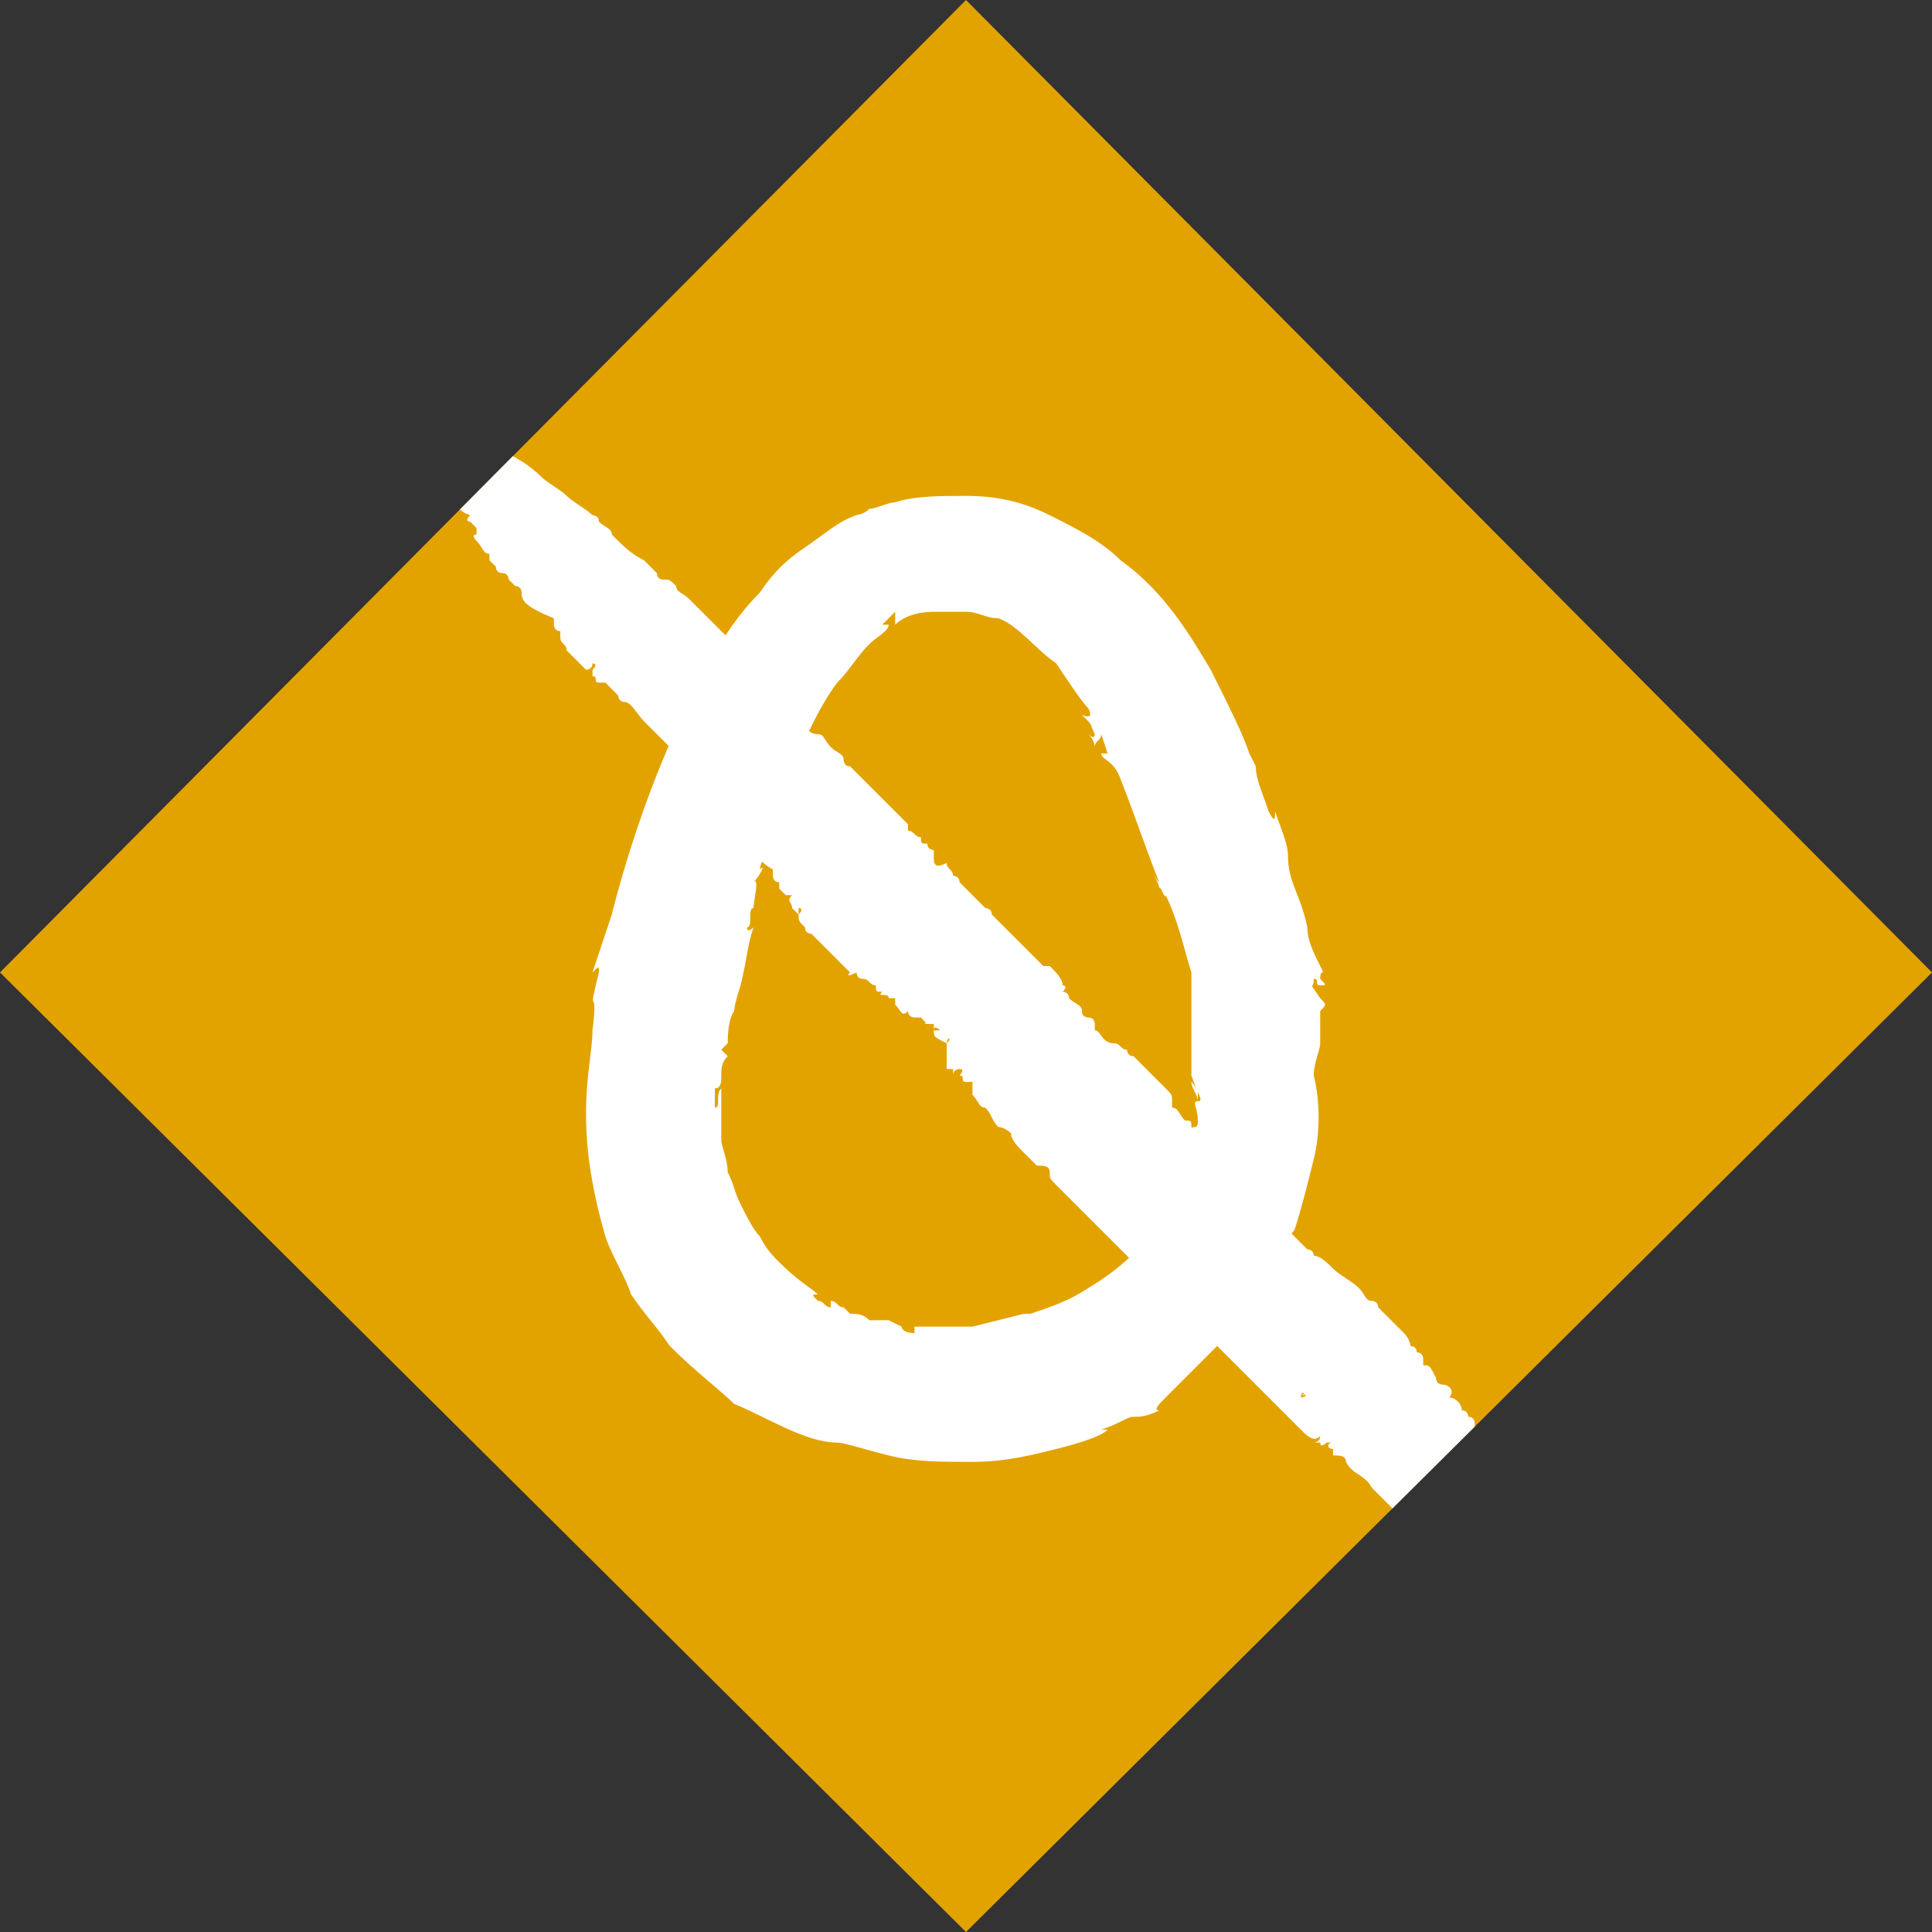 <?xml version="1.0" encoding="UTF-8"?>
<!-- Generator: Adobe Illustrator 27.3.1, SVG Export Plug-In . SVG Version: 6.00 Build 0)  -->
<svg xmlns="http://www.w3.org/2000/svg" xmlns:xlink="http://www.w3.org/1999/xlink" version="1.1" id="frühling_icons_1.0_Bild" x="0px" y="0px" viewBox="0 0 30 30" style="enable-background:new 0 0 30 30;" xml:space="preserve">
<rect x="0" y="0" width="30" height="30" fill="#333333" stroke="none"/>
<style type="text/css">
	.st0{fill:#E2A300;}
	.st1{clip-path:url(#SVGID_00000029024351422155376380000017409872080075936946_);fill:#FFFFFF;}
	.st2{clip-path:url(#SVGID_00000022537124851276057960000000593793299977160083_);fill:#FFFFFF;}
	.st3{clip-path:url(#SVGID_00000146462088380753345130000010058846781992576699_);fill:#FFFFFF;}
	.st4{clip-path:url(#SVGID_00000043418182804826751650000007853841578700078720_);fill:#FFFFFF;}
	.st5{clip-path:url(#SVGID_00000034074694914248447430000015131920578074433446_);fill:#FFFFFF;}
	.st6{clip-path:url(#SVGID_00000018236053773925590210000001740279887800420484_);fill:#FFFFFF;}
	.st7{clip-path:url(#SVGID_00000153689796717850895450000012058039502151410856_);fill:#FFFFFF;}
	.st8{clip-path:url(#SVGID_00000077307782630138497650000008166423850604800700_);fill:#FFFFFF;}
	.st9{clip-path:url(#SVGID_00000029731943316374148960000008559432792146757806_);fill:#FFFFFF;}
	.st10{clip-path:url(#SVGID_00000132767920567313676500000007514569307730599813_);fill:#FFFFFF;}
	.st11{clip-path:url(#SVGID_00000182509647401470115200000002835497425647281072_);fill:#FFFFFF;}
	.st12{fill:#FFFFFF;}
	.st13{clip-path:url(#SVGID_00000000212260194154852730000002351625295623313823_);fill:#FFFFFF;}
	.st14{clip-path:url(#SVGID_00000060727444593515922590000007855017882981904770_);fill:#FFFFFF;}
	.st15{clip-path:url(#SVGID_00000106127673697691165450000008448434467052666255_);fill:#FFFFFF;}
	.st16{clip-path:url(#SVGID_00000077325755437902201580000004177548923978523270_);fill:#FFFFFF;}
	.st17{clip-path:url(#SVGID_00000143599781194751408520000011546746793501468817_);fill:#FFFFFF;}
	.st18{clip-path:url(#SVGID_00000080192522531277334510000014328596468344189075_);fill:#FFFFFF;}
	.st19{clip-path:url(#SVGID_00000011021396351875100440000001768073780531801530_);fill:#FFFFFF;}
	.st20{clip-path:url(#SVGID_00000168098037216494384160000007339419362597593529_);fill:#FFFFFF;}
	.st21{clip-path:url(#SVGID_00000010268439709740957500000004339734904196851855_);fill:#FFFFFF;}
	.st22{clip-path:url(#SVGID_00000163757544399972093150000000477967813883166598_);fill:#FFFFFF;}
	.st23{clip-path:url(#SVGID_00000115512588603336038900000011637204293077283244_);fill:#FFFFFF;}
	.st24{clip-path:url(#SVGID_00000072254033932219308810000017628540319637816734_);fill:#FFFFFF;}
	.st25{clip-path:url(#SVGID_00000094578631031886578850000010593401484821706398_);fill:#FFFFFF;}
	.st26{clip-path:url(#SVGID_00000145045965210026224270000007853660241656001189_);fill:#FFFFFF;}
	.st27{clip-path:url(#SVGID_00000023247414719958897770000009422688948589222830_);fill:#FFFFFF;}
	.st28{clip-path:url(#SVGID_00000048494057976337217480000010007614821067037361_);fill:#FFFFFF;}
	.st29{clip-path:url(#SVGID_00000091005752111452925760000017687380386136633772_);fill:#FFFFFF;}
	.st30{clip-path:url(#SVGID_00000160870012095987772070000016942871546076233648_);fill:#FFFFFF;}
	.st31{clip-path:url(#SVGID_00000063610682167833979810000010061449696539867810_);fill:#FFFFFF;}
	.st32{clip-path:url(#SVGID_00000107584356889795527060000014376480475238983088_);fill:#FFFFFF;}
	.st33{clip-path:url(#SVGID_00000143576837363176721090000016052952508726615978_);fill:#FFFFFF;}
	.st34{clip-path:url(#SVGID_00000061451753308312766740000003778176645626138546_);fill:#FFFFFF;}
	.st35{clip-path:url(#SVGID_00000141431631202422168730000003114382574198685090_);fill:#FFFFFF;}
	.st36{clip-path:url(#SVGID_00000119797275023220375410000010671973817389503115_);fill:#FFFFFF;}
</style>
<polygon class="st0" points="15,0 0,15.1 15,30 30,15.1 "></polygon>
<g>
	<g>
		<defs>
			<polygon id="SVGID_1_" points="15,0 0,15.1 15,30 30,15.1    "></polygon>
		</defs>
		<clipPath id="SVGID_00000183225689854694338530000018036225773908688307_">
			<use xlink:href="#SVGID_1_" style="overflow:visible;"></use>
		</clipPath>
		<path style="clip-path:url(#SVGID_00000183225689854694338530000018036225773908688307_);fill:#FFFFFF;" d="M23,22.4L23,22.4    C22.9,22.4,23,22.4,23,22.4L23,22.4L23,22.4 M23,22.1L23,22.1L23,22.1L23,22.1C23,22.1,23,22.1,23,22.1 M21.8,23.2    C21.8,23.2,21.8,23.2,21.8,23.2C21.8,23.2,21.8,23.2,21.8,23.2C21.8,23.2,21.8,23.2,21.8,23.2C21.8,23.2,21.8,23.2,21.8,23.2     M22.9,22.1L22.9,22.1C22.9,22.1,22.8,22.1,22.9,22.1C22.9,22.1,22.9,22.1,22.9,22.1L22.9,22.1 M21.8,23.2    C21.7,23.2,21.7,23.2,21.8,23.2C21.7,23.2,21.7,23.2,21.8,23.2C21.7,23.2,21.7,23.2,21.8,23.2C21.8,23.2,21.7,23.2,21.8,23.2     M22.7,22.1L22.7,22.1C22.7,22.1,22.7,22.1,22.7,22.1C22.7,22.1,22.7,22.1,22.7,22.1C22.7,22.1,22.7,22.1,22.7,22.1 M22.7,22    C22.7,22,22.7,22,22.7,22C22.7,22,22.7,22,22.7,22C22.7,22,22.7,22,22.7,22L22.7,22 M22.3,21.5L22.3,21.5    C22.3,21.5,22.3,21.5,22.3,21.5L22.3,21.5L22.3,21.5 M21.7,20.8C21.7,20.8,21.7,20.8,21.7,20.8C21.7,20.8,21.7,20.8,21.7,20.8    C21.7,20.8,21.7,20.8,21.7,20.8L21.7,20.8 M20.5,21.8L20.5,21.8C20.5,21.8,20.5,21.8,20.5,21.8C20.5,21.9,20.5,21.9,20.5,21.8    C20.5,21.9,20.5,21.8,20.5,21.8 M20.3,21.7C20.3,21.7,20.3,21.7,20.3,21.7C20.3,21.7,20.3,21.7,20.3,21.7    C20.3,21.7,20.3,21.7,20.3,21.7C20.3,21.7,20.3,21.7,20.3,21.7 M8.5,9.8L8.5,9.8C8.5,9.8,8.6,9.8,8.5,9.8C8.6,9.8,8.6,9.8,8.5,9.8    C8.6,9.8,8.6,9.8,8.5,9.8 M19.8,21.3C19.8,21.3,19.8,21.3,19.8,21.3C19.8,21.3,19.8,21.3,19.8,21.3C19.8,21.3,19.8,21.3,19.8,21.3    L19.8,21.3 M19.7,21.1C19.7,21.1,19.7,21.1,19.7,21.1C19.7,21.1,19.7,21.1,19.7,21.1C19.7,21.1,19.7,21.1,19.7,21.1    C19.7,21.1,19.7,21.1,19.7,21.1 M19.1,20.6C19.1,20.6,19.2,20.6,19.1,20.6L19.1,20.6L19.1,20.6L19.1,20.6 M19,20.5    C19,20.5,19,20.5,19,20.5C19,20.5,19,20.5,19,20.5C19,20.5,19,20.5,19,20.5C19,20.5,19,20.5,19,20.5 M18.6,20    C18.6,20,18.6,20,18.6,20C18.6,20,18.6,20,18.6,20C18.6,20,18.6,20,18.6,20L18.6,20 M18.1,19.5L18.1,19.5    C18.1,19.5,18.1,19.5,18.1,19.5C18.1,19.5,18.1,19.5,18.1,19.5C18.1,19.5,18.1,19.5,18.1,19.5 M18,19.4C18,19.4,18,19.4,18,19.4    C18,19.4,18,19.4,18,19.4C18,19.4,18,19.4,18,19.4C18,19.4,18,19.4,18,19.4 M19.1,18.2C19.1,18.2,19.1,18.2,19.1,18.2    C19.1,18.2,19.1,18.2,19.1,18.2L19.1,18.2L19.1,18.2 M19.1,18.2C19.1,18.2,19.1,18.2,19.1,18.2C19.1,18.2,19.1,18.2,19.1,18.2    C19.1,18.2,19.1,18.2,19.1,18.2L19.1,18.2 M17.9,16.9C17.9,16.9,17.9,16.9,17.9,16.9C17.9,16.9,17.9,16.9,17.9,16.9L17.9,16.9    L17.9,16.9 M16.6,18L16.6,18C16.6,17.9,16.6,17.9,16.6,18C16.5,18,16.5,18,16.6,18L16.6,18 M17.6,16.7L17.6,16.7L17.6,16.7    C17.6,16.7,17.6,16.7,17.6,16.7C17.6,16.7,17.6,16.7,17.6,16.7 M16.5,17.8C16.4,17.8,16.4,17.8,16.5,17.8    C16.4,17.8,16.4,17.8,16.5,17.8C16.4,17.8,16.4,17.8,16.5,17.8L16.5,17.8 M16.4,17.8L16.4,17.8C16.5,17.8,16.5,17.8,16.4,17.8    C16.5,17.8,16.5,17.8,16.4,17.8C16.5,17.8,16.5,17.8,16.4,17.8 M16.3,17.8C16.3,17.8,16.3,17.8,16.3,17.8    C16.3,17.8,16.3,17.8,16.3,17.8C16.3,17.8,16.3,17.8,16.3,17.8L16.3,17.8 M16.1,17.6L16.1,17.6L16.1,17.6    C16.1,17.6,16.1,17.6,16.1,17.6L16.1,17.6 M11.6,10.5C11.6,10.5,11.6,10.5,11.6,10.5C11.6,10.5,11.7,10.5,11.6,10.5    C11.7,10.5,11.7,10.5,11.6,10.5C11.7,10.5,11.7,10.5,11.6,10.5 M15.7,17.1C15.7,17.1,15.7,17.1,15.7,17.1    C15.7,17,15.7,17.1,15.7,17.1L15.7,17.1L15.7,17.1 M15.5,16.9C15.5,16.9,15.5,16.9,15.5,16.9C15.5,16.9,15.5,16.9,15.5,16.9    C15.5,16.9,15.5,16.9,15.5,16.9C15.5,16.9,15.5,16.9,15.5,16.9 M11.7,10.5C11.7,10.5,11.7,10.5,11.7,10.5    C11.7,10.5,11.7,10.5,11.7,10.5C11.7,10.5,11.7,10.5,11.7,10.5L11.7,10.5 M14.5,16.1L14.5,16.1C14.5,16.1,14.5,16.1,14.5,16.1    L14.5,16.1L14.5,16.1 M12.9,14.3C12.9,14.3,12.9,14.3,12.9,14.3C12.8,14.3,12.8,14.3,12.9,14.3C12.8,14.3,12.8,14.3,12.9,14.3    C12.8,14.3,12.8,14.3,12.9,14.3 M14.1,13L14.1,13L14.1,13C14.1,13,14.1,13,14.1,13L14.1,13 M14,13C14,13,14,13,14,13    C14,13,14,13,14,13C14.1,13,14.1,13,14,13C14.1,13,14,13,14,13 M13.9,12.8L13.9,12.8C13.9,12.9,13.9,12.9,13.9,12.8L13.9,12.8    L13.9,12.8 M13.4,12.3L13.4,12.3C13.4,12.3,13.4,12.3,13.4,12.3C13.4,12.3,13.4,12.3,13.4,12.3L13.4,12.3 M11.2,12.6    C11.1,12.6,11.1,12.6,11.2,12.6C11.1,12.6,11.1,12.6,11.2,12.6C11.1,12.6,11.1,12.6,11.2,12.6L11.2,12.6 M14.7,16L14.7,16    C14.6,16,14.6,16,14.7,16C14.6,16.1,14.6,16,14.7,16C14.7,16,14.7,16,14.7,16 M6.8,7.2L6.8,7.2C6.8,7.2,6.8,7.2,6.8,7.2    C6.8,7.2,6.8,7.2,6.8,7.2C6.8,7.2,6.8,7.2,6.8,7.2 M6.8,7.3L6.8,7.3L6.8,7.3L6.8,7.3C6.8,7.3,6.8,7.3,6.8,7.3 M19.2,20.5    L19.2,20.5L19.2,20.5C19.2,20.5,19.2,20.5,19.2,20.5L19.2,20.5 M22.7,22.8C22.7,22.8,22.7,22.7,22.7,22.8    C22.6,22.7,22.6,22.7,22.7,22.8C22.6,22.7,22.6,22.8,22.7,22.8C22.6,22.8,22.6,22.8,22.7,22.8 M12.7,14.2L12.7,14.2    C12.7,14.2,12.7,14.2,12.7,14.2C12.7,14.2,12.7,14.2,12.7,14.2C12.7,14.2,12.7,14.2,12.7,14.2 M16.4,17.8L16.4,17.8    C16.4,17.8,16.4,17.8,16.4,17.8C16.4,17.8,16.4,17.8,16.4,17.8C16.4,17.8,16.4,17.8,16.4,17.8 M13.7,15.1    C13.7,15.1,13.7,15.1,13.7,15.1C13.7,15.2,13.7,15.2,13.7,15.1L13.7,15.1C13.7,15.2,13.7,15.1,13.7,15.1 M16.2,17.7    C16.2,17.7,16.2,17.7,16.2,17.7C16.2,17.7,16.2,17.7,16.2,17.7C16.2,17.7,16.2,17.7,16.2,17.7L16.2,17.7 M14,15.4L14,15.4    C13.9,15.4,13.9,15.4,14,15.4L14,15.4C14,15.4,14,15.4,14,15.4 M9.9,8.7C9.9,8.7,9.9,8.7,9.9,8.7L9.9,8.7C9.9,8.7,9.9,8.7,9.9,8.7    C9.9,8.7,9.9,8.7,9.9,8.7 M21.6,23.1C21.6,23,21.6,23,21.6,23.1C21.6,23,21.6,23,21.6,23.1C21.6,23.1,21.6,23.1,21.6,23.1    C21.6,23.1,21.6,23.1,21.6,23.1 M12.7,14.1C12.7,14.1,12.7,14.1,12.7,14.1C12.7,14.2,12.7,14.2,12.7,14.1L12.7,14.1    C12.7,14.2,12.7,14.1,12.7,14.1 M20.6,22.1C20.6,22,20.6,22,20.6,22.1C20.6,22,20.6,22,20.6,22.1C20.6,22,20.6,22.1,20.6,22.1    C20.6,22.1,20.6,22.1,20.6,22.1 M20.7,22.1C20.7,22.1,20.6,22.2,20.7,22.1L20.7,22.1C20.6,22.2,20.6,22.2,20.7,22.1    C20.7,22.2,20.7,22.2,20.7,22.1 M13,14.4C13,14.5,13,14.5,13,14.4C13,14.5,13,14.5,13,14.4C13,14.5,13,14.5,13,14.4    C13,14.5,13,14.5,13,14.4 M21.1,22.5C21.1,22.5,21.1,22.5,21.1,22.5C21.1,22.5,21.1,22.5,21.1,22.5C21.1,22.5,21.1,22.5,21.1,22.5    C21.1,22.5,21.1,22.5,21.1,22.5 M15.2,16.7C15.2,16.6,15.2,16.6,15.2,16.7L15.2,16.7C15.1,16.6,15.1,16.6,15.2,16.7L15.2,16.7     M23.1,22.4C23.1,22.4,23.1,22.4,23.1,22.4C23.1,22.4,23.1,22.4,23.1,22.4C23.1,22.4,23.1,22.4,23.1,22.4    C23.1,22.4,23.1,22.4,23.1,22.4 M22.8,22.2C22.8,22.2,22.8,22.1,22.8,22.2C22.8,22.1,22.8,22.1,22.8,22.2    C22.8,22.2,22.8,22.2,22.8,22.2C22.8,22.2,22.8,22.2,22.8,22.2 M21.6,23C21.6,23,21.5,23,21.6,23C21.5,23,21.5,23,21.6,23    C21.5,23,21.6,23,21.6,23L21.6,23 M8.6,9.7C8.5,9.7,8.5,9.7,8.6,9.7C8.5,9.7,8.5,9.8,8.6,9.7C8.5,9.8,8.5,9.8,8.6,9.7    C8.5,9.8,8.5,9.7,8.6,9.7 M13.8,15.2C13.8,15.2,13.8,15.2,13.8,15.2C13.8,15.2,13.8,15.2,13.8,15.2C13.8,15.2,13.8,15.2,13.8,15.2    C13.8,15.2,13.8,15.2,13.8,15.2 M7.4,8.3C7.4,8.3,7.4,8.3,7.4,8.3C7.4,8.4,7.4,8.4,7.4,8.3C7.4,8.4,7.4,8.4,7.4,8.3    C7.4,8.4,7.4,8.4,7.4,8.3 M21.9,23.3C21.9,23.3,21.9,23.3,21.9,23.3C21.9,23.3,21.9,23.3,21.9,23.3C21.9,23.3,21.9,23.3,21.9,23.3    C21.9,23.3,21.9,23.3,21.9,23.3 M20.2,21.7C20.2,21.7,20.3,21.7,20.2,21.7C20.3,21.7,20.3,21.6,20.2,21.7    C20.3,21.6,20.2,21.6,20.2,21.7C20.2,21.6,20.2,21.6,20.2,21.7 M20.8,22.2C20.8,22.2,20.8,22.2,20.8,22.2    C20.8,22.3,20.8,22.3,20.8,22.2L20.8,22.2C20.8,22.2,20.8,22.2,20.8,22.2 M23,22.3L23,22.3C23,22.3,23,22.2,23,22.3    C23,22.2,22.9,22.3,23,22.3C23,22.3,23,22.3,23,22.3C23,22.3,23,22.3,23,22.3C23,22.3,23,22.3,23,22.3 M21,22.4    C21,22.4,21,22.4,21,22.4C21,22.3,21,22.4,21,22.4C21,22.4,21,22.4,21,22.4C21,22.4,21,22.4,21,22.4C21,22.5,21,22.5,21,22.4    C21,22.4,21,22.4,21,22.4 M23.2,22.8C23.2,22.8,23.2,22.8,23.2,22.8C23.3,22.8,23.3,22.8,23.2,22.8C23.3,22.8,23.2,22.8,23.2,22.8    C23.2,22.8,23.2,22.8,23.2,22.8C23.2,22.8,23.2,22.8,23.2,22.8C23.2,22.8,23.2,22.8,23.2,22.8 M15.2,16.7L15.2,16.7    C15.2,16.7,15.2,16.7,15.2,16.7L15.2,16.7C15.3,16.7,15.3,16.7,15.2,16.7L15.2,16.7C15.3,16.7,15.3,16.7,15.2,16.7 M15,16.3    L15,16.3C15,16.3,15,16.3,15,16.3C14.9,16.3,14.9,16.3,15,16.3C14.9,16.3,14.9,16.3,15,16.3C14.9,16.3,14.9,16.3,15,16.3     M20.7,22.2C20.7,22.2,20.7,22.2,20.7,22.2C20.7,22.2,20.7,22.2,20.7,22.2C20.7,22.2,20.7,22.2,20.7,22.2    C20.8,22.2,20.8,22.2,20.7,22.2C20.8,22.1,20.8,22.1,20.7,22.2C20.8,22.2,20.8,22.2,20.7,22.2 M15.2,16.5L15.2,16.5    C15.2,16.5,15.2,16.5,15.2,16.5L15.2,16.5C15.2,16.5,15.2,16.5,15.2,16.5 M21.7,23.2L21.7,23.2C21.7,23.1,21.7,23.1,21.7,23.2    C21.7,23.2,21.7,23.2,21.7,23.2C21.7,23.2,21.7,23.2,21.7,23.2C21.7,23.2,21.7,23.2,21.7,23.2C21.7,23.2,21.7,23.2,21.7,23.2    C21.7,23.2,21.7,23.2,21.7,23.2 M14.7,16.2C14.8,16.1,14.7,16.1,14.7,16.2c-0.2-0.1-0.2-0.1-0.2-0.2c0,0,0.1,0,0.1,0h0    c0,0,0,0,0,0c0,0-0.1-0.1-0.1,0c0,0,0,0,0,0c0,0,0-0.1,0-0.1c0,0-0.1,0-0.1,0.1c0,0,0,0,0,0.1c0,0,0-0.1,0-0.1c0,0,0-0.1,0.1-0.1    c0,0-0.1,0-0.1,0c0,0,0,0-0.1,0c0,0,0,0,0,0c0,0,0,0,0,0c0.1,0,0.1,0,0-0.1c0,0-0.1,0-0.1,0s-0.1,0-0.1-0.1h0h0l0,0    c-0.1,0.1-0.1,0-0.2-0.1c0,0,0,0,0,0l0,0c0,0,0-0.1,0-0.1c0,0,0,0-0.1,0h0c0-0.1-0.2,0-0.1-0.1c0,0,0,0,0,0c-0.1,0-0.1,0-0.1-0.1    c0,0,0,0,0.1,0v0c0,0,0,0-0.1,0c-0.1,0-0.1-0.1-0.2-0.1c-0.1,0-0.1-0.1-0.1-0.1h0c0,0,0,0,0,0l0,0c0,0-0.2,0.1-0.1,0    c0,0,0,0,0-0.1c0,0,0,0,0,0c0,0,0,0,0,0.1c0,0,0,0,0,0c0,0,0,0,0,0c-0.1-0.1-0.2-0.2-0.3-0.3c-0.1-0.1-0.1-0.1-0.1-0.1    c-0.1-0.1-0.1-0.1-0.2-0.2c0,0-0.1,0-0.1-0.1c-0.1-0.1-0.1-0.1-0.1-0.2c0.1-0.1,0-0.1,0-0.1c0,0,0,0,0,0c0,0,0,0,0,0.1    c0,0,0,0,0,0c0,0,0,0,0,0c0,0-0.1-0.1-0.1-0.1l0,0c0-0.1-0.1-0.1,0-0.2c0,0,0,0-0.1,0c0,0-0.1-0.1-0.1-0.1c0,0,0-0.1,0-0.1    c0,0,0,0,0,0c0,0,0,0,0,0c0,0,0,0,0,0s0,0,0,0l0,0c-0.1,0-0.1-0.1-0.1-0.1c0,0,0-0.1,0-0.1c-0.2-0.1-0.3-0.3-0.4-0.4    c-0.1-0.1-0.2-0.1-0.2-0.2c0,0-0.1-0.1-0.1-0.1c-0.1,0.1-0.1,0-0.1,0c-0.1,0-0.1-0.1,0-0.2c0,0,0,0,0,0v0c0,0,0,0,0,0    c0,0-0.1,0-0.1-0.1c0,0,0-0.1,0-0.1l0,0c0,0,0-0.1,0-0.1c-0.1,0-0.1-0.1-0.1-0.1l0,0c0-0.1-0.1,0-0.1-0.1c0-0.1,0-0.1-0.1-0.1    c0,0-0.1,0-0.1-0.1c0,0-0.1-0.1-0.1-0.1c-0.1-0.1-0.1-0.1-0.2-0.2c-0.1-0.1-0.3-0.3-0.4-0.4c-0.1-0.1-0.2-0.3-0.3-0.3    c-0.1,0-0.1-0.1-0.1-0.1c0,0-0.1-0.1-0.1-0.1c0,0-0.1-0.1-0.1-0.1c0,0,0,0-0.1,0c-0.1,0,0-0.1-0.1-0.1l0-0.1c0.1-0.1,0-0.1,0-0.1    c0,0,0,0,0,0s0,0,0,0c0,0,0,0,0,0c0,0.1-0.1,0.1-0.1,0.1c-0.1-0.1-0.2-0.2-0.3-0.3l0,0c0-0.1-0.1-0.1-0.1-0.2c0,0,0-0.1,0-0.1    c0,0,0,0,0,0c-0.1,0-0.1-0.1-0.1-0.1c0,0,0,0,0-0.1c0,0,0,0,0,0h0C8.1,9.4,8.1,9.3,8.1,9.2c0,0,0-0.1-0.1-0.1c0,0-0.1-0.1-0.1-0.1    c0,0,0-0.1-0.1-0.1c0,0-0.1,0-0.1-0.1c0,0-0.1-0.1-0.1-0.1c0,0,0-0.1,0-0.1C7.5,8.6,7.5,8.5,7.4,8.4c0,0-0.1-0.1,0-0.1v0    c0,0,0,0,0,0h0c0,0,0,0,0,0c0-0.1,0-0.1,0-0.1c0,0-0.1-0.1-0.1-0.1c0,0-0.1,0,0-0.1v0C7,7.9,7.1,7.7,6.9,7.7c0,0,0-0.1-0.1-0.1    c0,0,0,0,0,0c0,0,0,0,0,0h0c0,0-0.1,0-0.1,0C6.8,7.4,6.7,7.3,6.6,7.2l0,0c0,0,0,0,0.1,0c0,0,0,0,0,0c0-0.1,0.2-0.1,0.1-0.3    c0,0,0.1-0.1,0.1-0.1C7,6.9,7,6.8,7,6.8c0-0.1,0-0.1,0.1-0.2c0.1-0.1,0.1,0,0.2,0c0.1,0.1,0.2,0.1,0.3,0.2C7.7,6.9,7.7,6.9,7.8,7    C8,7.1,8.2,7.2,8.4,7.4c0.1,0.1,0.3,0.2,0.4,0.3l0,0v0c0,0,0,0,0,0l0,0c0.1,0.1,0.3,0.2,0.4,0.3c0,0,0.1,0,0.1,0.1    c0.1,0.1,0.2,0.1,0.2,0.2C9.7,8.5,9.8,8.6,10,8.7c0.1,0.1,0.1,0.1,0.2,0.2c0,0.1,0.1,0.1,0.1,0.1c0,0,0,0,0,0v0h0    c0.1,0,0.1,0,0.2,0.1c0,0.1,0.1,0.1,0.2,0.2c0.1,0.1,0.3,0.3,0.4,0.4v0h0h0c0.1,0.1,0.1,0.1,0.1,0.1c0.1,0.1,0.2,0.2,0.3,0.3    c0.1,0.1,0.2,0.1,0.3,0.2c0.1,0.1,0.2,0.1,0.2,0.3c0,0,0,0,0.1,0.1c0,0,0.1,0,0.1,0.1c0.1,0.1,0.2,0.2,0.2,0.3    c0.1,0.1,0.1,0.3,0.3,0.3c0.1,0,0.1,0.1,0.2,0.2c0.1,0.1,0.2,0.1,0.2,0.2c0,0,0,0.1,0.1,0.1h0h0c0.1,0.1,0.2,0.2,0.3,0.3    c0.1,0.1,0.2,0.2,0.3,0.3c0,0,0,0,0,0c0.1,0.1,0.2,0.2,0.3,0.3c0,0,0,0,0,0.1c0,0,0,0,0,0c0.1,0,0.1,0.1,0.2,0.1    c0,0.1,0,0.1,0.1,0.1l0,0l0,0l0,0c0,0.1,0.1,0.1,0.1,0.1c0,0,0,0,0,0c0,0,0,0,0,0c0,0,0,0,0,0c0,0,0,0,0,0c0,0,0,0,0,0    c0,0,0,0,0,0.1c0,0.1,0,0.2,0.2,0.1c0,0,0,0,0,0c0,0.1,0.1,0.1,0.1,0.2c0,0,0.1,0,0.1,0.1c0.1,0.1,0.3,0.3,0.4,0.4    c0,0,0.1,0,0.1,0.1c0,0,0,0,0,0c0,0,0,0,0,0c0,0,0,0,0,0c0.1,0.1,0.1,0.1,0.2,0.2c0.1,0.1,0.2,0.2,0.3,0.3c0,0,0.1,0.1,0.1,0.1    c0.1,0.1,0.1,0.1,0.2,0.2l0,0c0,0,0,0,0,0c0,0,0,0,0.1,0l0,0c0,0,0,0,0,0c0.1,0.1,0.2,0.2,0.2,0.3c0,0,0.1,0,0,0.1    c0,0,0.1,0,0.1,0.1c0.1,0.1,0.2,0.1,0.2,0.2c0,0.1,0.1,0.1,0.1,0.1c0.1,0,0.1,0.1,0.1,0.1c0,0,0,0.1,0,0.1c0.1,0,0.1,0.2,0.3,0.2    c0.1,0,0.1,0.1,0.2,0.1l0,0c0,0,0,0.1,0.1,0.1c0.2,0.2,0.3,0.3,0.5,0.5c0.1,0.1,0.1,0.1,0.1,0.2l0,0c0,0,0,0.1,0,0.1    c0.1,0,0.1,0.1,0.2,0.2c0,0,0,0,0,0c0,0,0,0,0,0c0,0,0,0,0,0c0.1,0,0.1,0,0.1,0.1c0,0,0.1,0.1,0.1,0.1c0,0,0.1,0,0,0.1    c0,0,0,0.1,0,0.1c0.1,0,0.1,0.1,0.2,0.1c0.1,0,0.1,0.1,0.2,0.1s0.2,0.1,0.2,0.1c0,0.1,0.1,0.1,0.2,0.1c0.1,0.1,0.2,0.3,0.3,0.5    c0,0,0,0,0.1,0c0.1,0,0.1,0,0,0.1c0,0,0,0.1,0.1,0.1c0.1,0,0.1,0.1,0.1,0.2c0.1,0.1,0.2,0.2,0.3,0.3c0,0,0.1,0,0.1,0.1v0    c0.1,0,0.2,0.1,0.3,0.2c0.1,0.1,0.3,0.2,0.4,0.3c0.1,0.1,0.1,0.2,0.2,0.2c0,0,0.1,0,0.1,0.1l0,0v0h0l0,0c0.1,0.1,0.3,0.3,0.4,0.4    c0,0,0.1,0.1,0.1,0.2c0,0,0.1,0,0.1,0.1c0.1,0,0.1,0.1,0.1,0.1c0,0,0,0,0,0.1c0,0,0,0,0,0c0.1,0,0.1,0,0.2,0.2    c0,0.1,0.1,0.1,0.1,0.1c0.1,0,0.2,0.1,0.1,0.2c0,0,0,0,0,0c0.1,0,0.2,0.1,0.2,0.2h0h0c0,0,0,0,0,0c0.1,0,0.1,0.1,0.1,0.1    c0.1,0,0.1,0.1,0.1,0.1c0,0,0,0.1,0,0.1c0,0,0.1,0,0.1,0c0,0,0,0.1,0.1,0.1l0,0l0,0l0,0c0.1,0,0.1,0.1,0.2,0.2c0,0,0.1,0,0.1,0    l0,0c0,0.1,0.1,0.2,0.1,0.3c0,0,0,0,0,0.1l0,0c0,0,0,0-0.1,0c0,0-0.1,0-0.1,0c0,0,0,0.1,0.1,0.1c0,0,0,0.1,0.1,0.1c0,0,0,0,0,0    l0,0c0.1,0.1,0.1,0.2,0.1,0.3c0,0.1,0,0.1,0,0.2c0,0-0.1,0.1-0.1,0c0-0.1-0.1-0.1-0.1-0.1c-0.1-0.1-0.1-0.1-0.2-0.2    c-0.1-0.1-0.2,0-0.3,0.1c-0.1,0.1-0.1,0.2-0.2,0.3c-0.1,0.1-0.1,0.1-0.3,0.1c-0.1,0-0.2,0-0.3,0c-0.1-0.1-0.3-0.2-0.4-0.3    c-0.1-0.1-0.3-0.3-0.4-0.4c-0.1-0.2-0.3-0.2-0.4-0.4c0-0.1-0.1-0.1-0.2-0.1c0,0,0-0.1,0-0.1h0c0,0,0,0,0,0c0,0,0,0,0,0    c-0.1,0-0.1-0.1,0-0.1c0,0,0.1,0,0.1,0c0,0,0,0-0.1,0s-0.1,0-0.1,0c0,0-0.1,0.1-0.1,0c0,0,0,0,0,0c0,0-0.1,0-0.1,0    c0,0,0.1,0,0.1-0.1c0,0,0,0,0.1,0c0,0,0,0-0.1,0c-0.1,0.1-0.2,0-0.3-0.1c-0.2-0.2-0.4-0.4-0.6-0.6c-0.2-0.2-0.4-0.4-0.6-0.6    c-0.2-0.2-0.4-0.4-0.6-0.6c-0.6-0.6-1.1-1.1-1.7-1.7c-0.1-0.1-0.2-0.2-0.3-0.3c-0.1-0.1-0.1-0.1-0.1-0.2s-0.1-0.1-0.2-0.1    c-0.1-0.1-0.1-0.1-0.2-0.2c-0.1-0.1-0.2-0.2-0.2-0.3c0,0-0.1-0.1-0.2-0.1l0,0c-0.1-0.1-0.1-0.2-0.2-0.3c-0.1,0-0.1-0.1-0.2-0.2    c0,0,0-0.1,0-0.1c0-0.1,0-0.1,0-0.1c0,0,0,0,0,0c0,0,0,0,0,0l0,0c0,0,0,0,0,0c0,0,0,0,0,0c0,0-0.1,0-0.1,0v0v0    c-0.1,0,0-0.1-0.1-0.1c0,0,0.1-0.1,0-0.1c0,0-0.1,0-0.1,0.1l0,0c0,0,0,0,0,0l0,0c0,0,0-0.1,0-0.1c0,0,0,0-0.1,0    C14.7,16.2,14.7,16.2,14.7,16.2C14.7,16.2,14.7,16.2,14.7,16.2C14.8,16.2,14.8,16.2,14.7,16.2L14.7,16.2    C14.8,16.2,14.8,16.2,14.7,16.2C14.7,16.2,14.7,16.2,14.7,16.2"></path>
	</g>
	<g>
		<defs>
			<polygon id="SVGID_00000018233119510942964400000005069963990666799016_" points="15,0 0,15.1 15,30 30,15.1    "></polygon>
		</defs>
		<clipPath id="SVGID_00000173858788221022747970000010792770752554232233_">
			<use xlink:href="#SVGID_00000018233119510942964400000005069963990666799016_" style="overflow:visible;"></use>
		</clipPath>
		<path style="clip-path:url(#SVGID_00000173858788221022747970000010792770752554232233_);fill:#FFFFFF;" d="M23.4,22.6    C23.3,22.6,23.3,22.6,23.4,22.6L23.4,22.6L23.4,22.6C23.3,22.5,23.3,22.5,23.4,22.6C23.3,22.5,23.3,22.5,23.4,22.6    C23.4,22.5,23.4,22.6,23.4,22.6L23.4,22.6z"></path>
	</g>
	<g>
		<defs>
			<polygon id="SVGID_00000016763334964427383070000009201808842043674041_" points="15,0 0,15.1 15,30 30,15.1    "></polygon>
		</defs>
		<clipPath id="SVGID_00000012451511581719250690000013975960683417971635_">
			<use xlink:href="#SVGID_00000016763334964427383070000009201808842043674041_" style="overflow:visible;"></use>
		</clipPath>
		<path style="clip-path:url(#SVGID_00000012451511581719250690000013975960683417971635_);fill:#FFFFFF;" d="M10.6,12.1    C10.6,12.1,10.6,12.1,10.6,12.1C10.6,12.1,10.6,12.1,10.6,12.1C10.6,12.1,10.6,12.1,10.6,12.1C10.6,12.1,10.6,12.1,10.6,12.1"></path>
	</g>
	<g>
		<defs>
			<polygon id="SVGID_00000042716554417156673960000006462342204771554488_" points="15,0 0,15.1 15,30 30,15.1    "></polygon>
		</defs>
		<clipPath id="SVGID_00000161610582370704457460000011419635773763360433_">
			<use xlink:href="#SVGID_00000042716554417156673960000006462342204771554488_" style="overflow:visible;"></use>
		</clipPath>
		<path style="clip-path:url(#SVGID_00000161610582370704457460000011419635773763360433_);fill:#FFFFFF;" d="M17.9,16.9    C17.9,16.9,18,16.9,17.9,16.9C18,16.9,18,16.9,17.9,16.9C17.9,17,17.9,16.9,17.9,16.9L17.9,16.9z"></path>
	</g>
	<g>
		<defs>
			<polygon id="SVGID_00000119805214639658933190000006938629160210143159_" points="15,0 0,15.1 15,30 30,15.1    "></polygon>
		</defs>
		<clipPath id="SVGID_00000019667560131317445900000009054270866699763354_">
			<use xlink:href="#SVGID_00000119805214639658933190000006938629160210143159_" style="overflow:visible;"></use>
		</clipPath>
		<path style="clip-path:url(#SVGID_00000019667560131317445900000009054270866699763354_);fill:#FFFFFF;" d="M12.7,14.4L12.7,14.4    L12.7,14.4C12.7,14.4,12.7,14.4,12.7,14.4C12.7,14.4,12.7,14.4,12.7,14.4"></path>
	</g>
	<g>
		<defs>
			<polygon id="SVGID_00000041989871729559668080000016787604698495589548_" points="15,0 0,15.1 15,30 30,15.1    "></polygon>
		</defs>
		<clipPath id="SVGID_00000038409186024985842700000007268209796863636153_">
			<use xlink:href="#SVGID_00000041989871729559668080000016787604698495589548_" style="overflow:visible;"></use>
		</clipPath>
		<path style="clip-path:url(#SVGID_00000038409186024985842700000007268209796863636153_);fill:#FFFFFF;" d="M9.2,10.6    C9.2,10.6,9.2,10.6,9.2,10.6C9.2,10.6,9.2,10.6,9.2,10.6L9.2,10.6C9.2,10.6,9.2,10.6,9.2,10.6"></path>
	</g>
	<g>
		<defs>
			<polygon id="SVGID_00000013906896671222004130000004761001945051296694_" points="15,0 0,15.1 15,30 30,15.1    "></polygon>
		</defs>
		<clipPath id="SVGID_00000096048844814351448850000003206147971375438008_">
			<use xlink:href="#SVGID_00000013906896671222004130000004761001945051296694_" style="overflow:visible;"></use>
		</clipPath>
		<path style="clip-path:url(#SVGID_00000096048844814351448850000003206147971375438008_);fill:#FFFFFF;" d="M23.3,22.6    C23.3,22.6,23.3,22.6,23.3,22.6L23.3,22.6C23.3,22.6,23.3,22.6,23.3,22.6L23.3,22.6z"></path>
	</g>
	<g>
		<defs>
			<polygon id="SVGID_00000110470693481649948590000009592739212964345757_" points="15,0 0,15.1 15,30 30,15.1    "></polygon>
		</defs>
		<clipPath id="SVGID_00000160903176061617818440000002714024551953513885_">
			<use xlink:href="#SVGID_00000110470693481649948590000009592739212964345757_" style="overflow:visible;"></use>
		</clipPath>
		<path style="clip-path:url(#SVGID_00000160903176061617818440000002714024551953513885_);fill:#FFFFFF;" d="M14.3,15.8    C14.3,15.8,14.3,15.8,14.3,15.8C14.3,15.8,14.3,15.8,14.3,15.8C14.3,15.8,14.3,15.8,14.3,15.8C14.3,15.8,14.3,15.8,14.3,15.8"></path>
	</g>
	<g>
		<defs>
			<polygon id="SVGID_00000152264058584549223940000005956314673308571025_" points="15,0 0,15.1 15,30 30,15.1    "></polygon>
		</defs>
		<clipPath id="SVGID_00000078034630556333375990000015209875464782743231_">
			<use xlink:href="#SVGID_00000152264058584549223940000005956314673308571025_" style="overflow:visible;"></use>
		</clipPath>
		<path style="clip-path:url(#SVGID_00000078034630556333375990000015209875464782743231_);fill:#FFFFFF;" d="M14.6,16.2    C14.6,16.2,14.6,16.2,14.6,16.2C14.6,16.2,14.6,16.2,14.6,16.2C14.6,16.2,14.6,16.2,14.6,16.2C14.6,16.2,14.6,16.2,14.6,16.2"></path>
	</g>
	<g>
		<defs>
			<polygon id="SVGID_00000059278313531757025900000016807925644026635396_" points="15,0 0,15.1 15,30 30,15.1    "></polygon>
		</defs>
		<clipPath id="SVGID_00000030459967575292640040000006560357067089588880_">
			<use xlink:href="#SVGID_00000059278313531757025900000016807925644026635396_" style="overflow:visible;"></use>
		</clipPath>
		<path style="clip-path:url(#SVGID_00000030459967575292640040000006560357067089588880_);fill:#FFFFFF;" d="M14.7,16.3    C14.7,16.3,14.7,16.3,14.7,16.3C14.7,16.3,14.7,16.3,14.7,16.3L14.7,16.3z"></path>
	</g>
	<g>
		<defs>
			<polygon id="SVGID_00000015344890395464981000000003451274461964502691_" points="15,0 0,15.1 15,30 30,15.1    "></polygon>
		</defs>
		<clipPath id="SVGID_00000075871872588424989390000011885942829604839832_">
			<use xlink:href="#SVGID_00000015344890395464981000000003451274461964502691_" style="overflow:visible;"></use>
		</clipPath>
		<path style="clip-path:url(#SVGID_00000075871872588424989390000011885942829604839832_);fill:#FFFFFF;" d="M14.9,16.5    C14.9,16.5,14.9,16.5,14.9,16.5C14.9,16.5,14.9,16.5,14.9,16.5C14.9,16.5,14.9,16.5,14.9,16.5L14.9,16.5"></path>
	</g>
</g>
<polygon class="st12" points="15.7,17.5 15.7,17.5 15.7,17.5 "></polygon>
<g>
	<g>
		<defs>
			<polygon id="SVGID_00000182515649899554719510000016130352692968264599_" points="15,0 0,15.1 15,30 30,15.1    "></polygon>
		</defs>
		<clipPath id="SVGID_00000034071015502248484230000017929719923654980534_">
			<use xlink:href="#SVGID_00000182515649899554719510000016130352692968264599_" style="overflow:visible;"></use>
		</clipPath>
		<path style="clip-path:url(#SVGID_00000034071015502248484230000017929719923654980534_);fill:#FFFFFF;" d="M20.9,19.9    C20.9,19.9,20.9,19.9,20.9,19.9C20.9,19.9,20.9,19.9,20.9,19.9L20.9,19.9C20.9,19.9,20.9,19.9,20.9,19.9L20.9,19.9z"></path>
	</g>
	<g>
		<defs>
			<polygon id="SVGID_00000109022423523733977430000005875004663737923712_" points="15,0 0,15.1 15,30 30,15.1    "></polygon>
		</defs>
		<clipPath id="SVGID_00000118373092151663838580000004479709106036395951_">
			<use xlink:href="#SVGID_00000109022423523733977430000005875004663737923712_" style="overflow:visible;"></use>
		</clipPath>
		<path style="clip-path:url(#SVGID_00000118373092151663838580000004479709106036395951_);fill:#FFFFFF;" d="M23.2,22.5    C23.2,22.5,23.2,22.5,23.2,22.5C23.2,22.5,23.2,22.5,23.2,22.5L23.2,22.5z"></path>
	</g>
	<g>
		<defs>
			<polygon id="SVGID_00000073707267404315314770000005132521932013042867_" points="15,0 0,15.1 15,30 30,15.1    "></polygon>
		</defs>
		<clipPath id="SVGID_00000072254794677465187030000009470754238069846437_">
			<use xlink:href="#SVGID_00000073707267404315314770000005132521932013042867_" style="overflow:visible;"></use>
		</clipPath>
		<path style="clip-path:url(#SVGID_00000072254794677465187030000009470754238069846437_);fill:#FFFFFF;" d="M7.2,8.1L7.2,8.1    L7.2,8.1C7.2,8.1,7.2,8.1,7.2,8.1C7.2,8.1,7.2,8.1,7.2,8.1"></path>
	</g>
	<g>
		<defs>
			<polygon id="SVGID_00000125576594137332461610000016489257351344903828_" points="15,0 0,15.1 15,30 30,15.1    "></polygon>
		</defs>
		<clipPath id="SVGID_00000065047530714137049970000012096328204615994805_">
			<use xlink:href="#SVGID_00000125576594137332461610000016489257351344903828_" style="overflow:visible;"></use>
		</clipPath>
		<path style="clip-path:url(#SVGID_00000065047530714137049970000012096328204615994805_);fill:#FFFFFF;" d="M12.1,13.7L12.1,13.7    L12.1,13.7L12.1,13.7z"></path>
	</g>
	<g>
		<defs>
			<polygon id="SVGID_00000048489278585542667590000008121523389809460374_" points="15,0 0,15.1 15,30 30,15.1    "></polygon>
		</defs>
		<clipPath id="SVGID_00000049211839654010041910000005405013518307104138_">
			<use xlink:href="#SVGID_00000048489278585542667590000008121523389809460374_" style="overflow:visible;"></use>
		</clipPath>
		<path style="clip-path:url(#SVGID_00000049211839654010041910000005405013518307104138_);fill:#FFFFFF;" d="M12.3,13.9L12.3,13.9    L12.3,13.9L12.3,13.9z"></path>
	</g>
	<g>
		<defs>
			<polygon id="SVGID_00000173881450045980577190000016299625980357896113_" points="15,0 0,15.1 15,30 30,15.1    "></polygon>
		</defs>
		<clipPath id="SVGID_00000084511378340415367060000004259700813219334557_">
			<use xlink:href="#SVGID_00000173881450045980577190000016299625980357896113_" style="overflow:visible;"></use>
		</clipPath>
		<path style="clip-path:url(#SVGID_00000084511378340415367060000004259700813219334557_);fill:#FFFFFF;" d="M10.9,12.4L10.9,12.4    L10.9,12.4L10.9,12.4z"></path>
	</g>
	<g>
		<defs>
			<polygon id="SVGID_00000003076963025345250050000008136609980861518009_" points="15,0 0,15.1 15,30 30,15.1    "></polygon>
		</defs>
		<clipPath id="SVGID_00000015321375982888880330000016170678985989647527_">
			<use xlink:href="#SVGID_00000003076963025345250050000008136609980861518009_" style="overflow:visible;"></use>
		</clipPath>
		<path style="clip-path:url(#SVGID_00000015321375982888880330000016170678985989647527_);fill:#FFFFFF;" d="M14.3,13.2    C14.3,13.2,14.3,13.2,14.3,13.2L14.3,13.2C14.3,13.2,14.3,13.2,14.3,13.2L14.3,13.2z"></path>
	</g>
	<g>
		<defs>
			<polygon id="SVGID_00000147213508077502270890000013823677100468181135_" points="15,0 0,15.1 15,30 30,15.1    "></polygon>
		</defs>
		<clipPath id="SVGID_00000115494033315475172510000003964895274498936448_">
			<use xlink:href="#SVGID_00000147213508077502270890000013823677100468181135_" style="overflow:visible;"></use>
		</clipPath>
		<path style="clip-path:url(#SVGID_00000115494033315475172510000003964895274498936448_);fill:#FFFFFF;" d="M13.9,15.4    C13.9,15.4,13.9,15.4,13.9,15.4C13.9,15.4,13.9,15.4,13.9,15.4L13.9,15.4z"></path>
	</g>
	<g>
		<defs>
			<polygon id="SVGID_00000075127921568271625390000004724211195917536173_" points="15,0 0,15.1 15,30 30,15.1    "></polygon>
		</defs>
		<clipPath id="SVGID_00000085958168680578775530000004235389701855404428_">
			<use xlink:href="#SVGID_00000075127921568271625390000004724211195917536173_" style="overflow:visible;"></use>
		</clipPath>
		<path style="clip-path:url(#SVGID_00000085958168680578775530000004235389701855404428_);fill:#FFFFFF;" d="M14.1,15.7    C14.1,15.7,14.1,15.7,14.1,15.7C14.1,15.7,14.1,15.7,14.1,15.7L14.1,15.7L14.1,15.7"></path>
	</g>
	<g>
		<defs>
			<polygon id="SVGID_00000003092422989348073850000011317976044812403334_" points="15,0 0,15.1 15,30 30,15.1    "></polygon>
		</defs>
		<clipPath id="SVGID_00000139293742337065317010000006092170091395355785_">
			<use xlink:href="#SVGID_00000003092422989348073850000011317976044812403334_" style="overflow:visible;"></use>
		</clipPath>
		<path style="clip-path:url(#SVGID_00000139293742337065317010000006092170091395355785_);fill:#FFFFFF;" d="M16,15L16,15    C16,15,16,15,16,15L16,15C16,15,16,15,16,15L16,15z"></path>
	</g>
	<g>
		<defs>
			<polygon id="SVGID_00000165939460623827958740000012558467877179473551_" points="15,0 0,15.1 15,30 30,15.1    "></polygon>
		</defs>
		<clipPath id="SVGID_00000048467200924855276870000013783988146323306896_">
			<use xlink:href="#SVGID_00000165939460623827958740000012558467877179473551_" style="overflow:visible;"></use>
		</clipPath>
		<path style="clip-path:url(#SVGID_00000048467200924855276870000013783988146323306896_);fill:#FFFFFF;" d="M14.7,16.3    C14.8,16.3,14.8,16.3,14.7,16.3C14.8,16.3,14.8,16.3,14.7,16.3L14.7,16.3z"></path>
	</g>
	<g>
		<defs>
			<polygon id="SVGID_00000147940185891821206130000005205587688695462320_" points="15,0 0,15.1 15,30 30,15.1    "></polygon>
		</defs>
		<clipPath id="SVGID_00000110464021856511440780000002039449960490197651_">
			<use xlink:href="#SVGID_00000147940185891821206130000005205587688695462320_" style="overflow:visible;"></use>
		</clipPath>
		<path style="clip-path:url(#SVGID_00000110464021856511440780000002039449960490197651_);fill:#FFFFFF;" d="M15.4,17    C15.4,17,15.4,17,15.4,17C15.4,17,15.4,17,15.4,17C15.4,17,15.4,17,15.4,17L15.4,17z"></path>
	</g>
	<g>
		<defs>
			<polygon id="SVGID_00000111190051726129781060000002854804545259410098_" points="15,0 0,15.1 15,30 30,15.1    "></polygon>
		</defs>
		<clipPath id="SVGID_00000055681724263926323850000010063628299894277257_">
			<use xlink:href="#SVGID_00000111190051726129781060000002854804545259410098_" style="overflow:visible;"></use>
		</clipPath>
		<path style="clip-path:url(#SVGID_00000055681724263926323850000010063628299894277257_);fill:#FFFFFF;" d="M9.2,10.5    C9.1,10.5,9.1,10.5,9.2,10.5C9.1,10.5,9.1,10.5,9.2,10.5z"></path>
	</g>
	<g>
		<defs>
			<polygon id="SVGID_00000035527661311348893990000015731440127314517398_" points="15,0 0,15.1 15,30 30,15.1    "></polygon>
		</defs>
		<clipPath id="SVGID_00000183935481666936701720000010979599866781318307_">
			<use xlink:href="#SVGID_00000035527661311348893990000015731440127314517398_" style="overflow:visible;"></use>
		</clipPath>
		<path style="clip-path:url(#SVGID_00000183935481666936701720000010979599866781318307_);fill:#FFFFFF;" d="M22.8,21.9    C22.8,21.9,22.8,21.9,22.8,21.9L22.8,21.9C22.8,21.9,22.8,21.9,22.8,21.9L22.8,21.9z"></path>
	</g>
	<g>
		<defs>
			<polygon id="SVGID_00000159444048132826931180000018108867559139686027_" points="15,0 0,15.1 15,30 30,15.1    "></polygon>
		</defs>
		<clipPath id="SVGID_00000083793274991962497600000012125544653708558730_">
			<use xlink:href="#SVGID_00000159444048132826931180000018108867559139686027_" style="overflow:visible;"></use>
		</clipPath>
		<path style="clip-path:url(#SVGID_00000083793274991962497600000012125544653708558730_);fill:#FFFFFF;" d="M23.1,22.1    C23.1,22.1,23.1,22.2,23.1,22.1C23.1,22.2,23.1,22.1,23.1,22.1L23.1,22.1z"></path>
	</g>
	<g>
		<defs>
			<polygon id="SVGID_00000106862242637481716260000004423993303700771003_" points="15,0 0,15.1 15,30 30,15.1    "></polygon>
		</defs>
		<clipPath id="SVGID_00000005949364234070226870000017021670771525707420_">
			<use xlink:href="#SVGID_00000106862242637481716260000004423993303700771003_" style="overflow:visible;"></use>
		</clipPath>
		<path style="clip-path:url(#SVGID_00000005949364234070226870000017021670771525707420_);fill:#FFFFFF;" d="M8.8,7.7L8.8,7.7    L8.8,7.7C8.8,7.7,8.8,7.7,8.8,7.7L8.8,7.7z"></path>
	</g>
	<g>
		<defs>
			<polygon id="SVGID_00000092417787221878983760000017011462696699392134_" points="15,0 0,15.1 15,30 30,15.1    "></polygon>
		</defs>
		<clipPath id="SVGID_00000134250139976876326560000004794444883311019449_">
			<use xlink:href="#SVGID_00000092417787221878983760000017011462696699392134_" style="overflow:visible;"></use>
		</clipPath>
		<path style="clip-path:url(#SVGID_00000134250139976876326560000004794444883311019449_);fill:#FFFFFF;" d="M22.6,23L22.6,23    L22.6,23z"></path>
	</g>
	<g>
		<defs>
			<polygon id="SVGID_00000013180361926826167180000005781559807359421365_" points="15,0 0,15.1 15,30 30,15.1    "></polygon>
		</defs>
		<clipPath id="SVGID_00000108279339090296709340000007049823606926496685_">
			<use xlink:href="#SVGID_00000013180361926826167180000005781559807359421365_" style="overflow:visible;"></use>
		</clipPath>
		<path style="clip-path:url(#SVGID_00000108279339090296709340000007049823606926496685_);fill:#FFFFFF;" d="M23.3,22.5    C23.2,22.5,23.2,22.5,23.3,22.5C23.2,22.5,23.2,22.5,23.3,22.5z"></path>
	</g>
	<g>
		<defs>
			<polygon id="SVGID_00000043419498636904795170000017651460970082727346_" points="15,0 0,15.1 15,30 30,15.1    "></polygon>
		</defs>
		<clipPath id="SVGID_00000152227852764156245180000009608699504787841965_">
			<use xlink:href="#SVGID_00000043419498636904795170000017651460970082727346_" style="overflow:visible;"></use>
		</clipPath>
		<path style="clip-path:url(#SVGID_00000152227852764156245180000009608699504787841965_);fill:#FFFFFF;" d="M23.2,22.6L23.2,22.6    L23.2,22.6L23.2,22.6z"></path>
	</g>
	<g>
		<defs>
			<polygon id="SVGID_00000039092644085916497810000014063788115618363789_" points="15,0 0,15.1 15,30 30,15.1    "></polygon>
		</defs>
		<clipPath id="SVGID_00000021091586945505162940000011836923945336687241_">
			<use xlink:href="#SVGID_00000039092644085916497810000014063788115618363789_" style="overflow:visible;"></use>
		</clipPath>
		<path style="clip-path:url(#SVGID_00000021091586945505162940000011836923945336687241_);fill:#FFFFFF;" d="M23.4,22.6    C23.4,22.6,23.4,22.6,23.4,22.6C23.4,22.6,23.4,22.6,23.4,22.6L23.4,22.6z"></path>
	</g>
	<g>
		<defs>
			<polygon id="SVGID_00000132784275001058592580000006244043193412783488_" points="15,0 0,15.1 15,30 30,15.1    "></polygon>
		</defs>
		<clipPath id="SVGID_00000007419029101026114460000004314798526879305362_">
			<use xlink:href="#SVGID_00000132784275001058592580000006244043193412783488_" style="overflow:visible;"></use>
		</clipPath>
		<path style="clip-path:url(#SVGID_00000007419029101026114460000004314798526879305362_);fill:#FFFFFF;" d="M6.6,7.2L6.6,7.2    L6.6,7.2z"></path>
	</g>
	<g>
		<defs>
			<polygon id="SVGID_00000101795572292641156070000005337261038170361766_" points="15,0 0,15.1 15,30 30,15.1    "></polygon>
		</defs>
		<clipPath id="SVGID_00000145751654152520978680000006918841916113941133_">
			<use xlink:href="#SVGID_00000101795572292641156070000005337261038170361766_" style="overflow:visible;"></use>
		</clipPath>
		<path style="clip-path:url(#SVGID_00000145751654152520978680000006918841916113941133_);fill:#FFFFFF;" d="M23,22.3L23,22.3    L23,22.3L23,22.3L23,22.3z"></path>
	</g>
	<g>
		<defs>
			<polygon id="SVGID_00000141457946356459633110000014652965874875959460_" points="15,0 0,15.1 15,30 30,15.1    "></polygon>
		</defs>
		<clipPath id="SVGID_00000181079075674921154720000016453588174104318372_">
			<use xlink:href="#SVGID_00000141457946356459633110000014652965874875959460_" style="overflow:visible;"></use>
		</clipPath>
		<path style="clip-path:url(#SVGID_00000181079075674921154720000016453588174104318372_);fill:#FFFFFF;" d="M18.6,16.4    c0,0.1,0,0.3,0,0.4c0-0.1,0-0.1,0-0.2C18.6,16.6,18.6,16.5,18.6,16.4"></path>
	</g>
	<g>
		<defs>
			<polygon id="SVGID_00000029040727065863376970000002228245597451413660_" points="15,0 0,15.1 15,30 30,15.1    "></polygon>
		</defs>
		<clipPath id="SVGID_00000125602670866452225890000000341803147902242184_">
			<use xlink:href="#SVGID_00000029040727065863376970000002228245597451413660_" style="overflow:visible;"></use>
		</clipPath>
		<path style="clip-path:url(#SVGID_00000125602670866452225890000000341803147902242184_);fill:#FFFFFF;" d="M18.6,17.1    c0-0.1,0-0.2,0-0.3c0,0.2,0,0.1-0.1,0C18.5,16.9,18.6,17,18.6,17.1C18.6,17.1,18.6,17,18.6,17.1c-0.1,0,0,0.1,0,0.3    c0,0.2-0.1,0-0.1,0.2c0,0.6-0.2,1-0.5,1.4c-0.3,0.4-0.6,0.7-1.1,1c0,0,0,0,0,0c-0.3,0.2-0.6,0.3-0.9,0.4c-0.1,0-0.1,0-0.1,0    c0,0-0.4,0.1-0.8,0.2c-0.2,0-0.4,0-0.6,0c-0.2,0-0.3,0-0.3,0l0,0.1c-0.2,0-0.2-0.1-0.2-0.1c0,0,0,0-0.2-0.1c-0.1,0-0.2,0-0.3,0    c-0.1-0.1-0.2-0.1-0.3-0.1c0,0-0.1-0.1-0.1-0.1c-0.1,0-0.1-0.1-0.2-0.1c0,0,0,0,0,0.1c-0.1,0-0.1-0.1-0.2-0.1    c-0.1-0.1-0.1-0.1,0-0.1c-0.1-0.1-0.3-0.2-0.6-0.5c-0.1-0.1-0.2-0.2-0.3-0.4c-0.1-0.1-0.2-0.3-0.3-0.5c-0.1-0.2-0.1-0.3-0.2-0.5    c0-0.2-0.1-0.4-0.1-0.5c0-0.3,0-0.6,0-0.8c-0.1,0.1,0,0.3-0.1,0.3c0-0.2,0-0.3,0-0.3c0.1,0,0.1-0.1,0.1-0.2c0-0.1,0-0.2,0.1-0.3    c0,0,0,0-0.1-0.1l0.1-0.1c0-0.4,0.1-0.5,0.1-0.5c0,0,0-0.1,0.1-0.4c0.1-0.4,0.1-0.6,0.2-0.9c0,0-0.1,0.1-0.1,0    c0.1,0,0-0.3,0.1-0.3c0-0.1,0.1-0.5,0-0.4c0.1-0.1,0.2-0.3,0.1-0.2c0-0.1,0.1-0.2,0.1-0.3l-0.1,0.1c0.1-0.3,0.2-0.5,0.3-0.8    l-0.1,0.1c0.1-0.2,0.1-0.4,0.3-0.4l-0.1,0.2c0.1-0.3,0.2-0.5,0.3-0.8l-0.1,0.1c0.1-0.2,0.3-0.7,0.6-1.1c0.2-0.2,0.3-0.4,0.5-0.6    c0.1-0.1,0.3-0.2,0.3-0.3l-0.1,0c0.1-0.1,0.1-0.1,0.2-0.2c0,0,0,0.2,0,0.2c0.1-0.1,0.3-0.2,0.6-0.2c0.1,0,0.3,0,0.5,0    c0.2,0,0.3,0.1,0.5,0.1c0.3,0.1,0.6,0.5,0.9,0.7c0.2,0.3,0.4,0.6,0.5,0.7c0.1,0.2-0.1,0.1-0.1,0.1c0.2,0.2,0.1,0.1,0.2,0.3    c0,0.1-0.1,0-0.1,0c0.1,0.1,0.1,0.2,0.1,0.2c0-0.1,0.1-0.1,0.1-0.2l0.1,0.3h-0.1c0,0.1,0.2,0.1,0.3,0.4c0.2,0.5,0.4,1.1,0.6,1.6    c0,0-0.1-0.1-0.1-0.2c0,0.1,0.1,0.2,0.1,0.3c0-0.1,0.1,0.2,0.1,0.1c0.2,0.4,0.3,0.9,0.4,1.2h0l0,1.4l0,0.2    C18.6,17,18.7,17.1,18.6,17.1 M20.5,15.5L20.5,15.5c-0.2-0.3-0.1-0.1-0.1-0.3c0.1,0,0,0.1,0.1,0.1c0.1,0,0.1,0,0-0.1    c0-0.2,0.1,0,0-0.2c-0.1-0.2-0.2-0.4-0.2-0.6h0c-0.1-0.5-0.3-0.7-0.3-1.1l0,0c0-0.2-0.1-0.4-0.2-0.7c0,0.1,0,0.2-0.1,0    c-0.1-0.3-0.2-0.5-0.2-0.7l-0.1-0.2c-0.1-0.3-0.3-0.7-0.6-1.3c-0.3-0.5-0.7-1.2-1.4-1.7c-0.3-0.3-0.7-0.5-1.1-0.7    c-0.4-0.2-0.8-0.3-1.3-0.3c-0.4,0-0.8,0-1.1,0.1c-0.1,0-0.3,0.1-0.4,0.1c-0.1,0.1-0.2,0.1-0.3,0.1l0.1,0c-0.3,0.1-0.5,0.3-0.8,0.5    s-0.5,0.4-0.7,0.7c-0.5,0.5-0.8,1.1-1.1,1.7c-0.6,1.2-1,2.5-1.2,3.3c-0.1,0.3-0.2,0.6-0.3,0.9c0.1-0.1,0.1-0.1,0.1,0    c-0.2,0.8,0,0.1-0.1,0.9c0,0.3-0.1,0.7-0.1,1.3c0,0.6,0.1,1.2,0.3,1.9c0.1,0.3,0.3,0.6,0.4,0.9c0.2,0.3,0.4,0.5,0.6,0.8    c0.4,0.4,0.8,0.7,1,0.9c0.5,0.2,1.1,0.6,1.6,0.6H13c0.1,0,0.4,0.1,0.8,0.2c0.4,0.1,0.8,0.1,1.3,0.1c0.5,0,0.9-0.1,1.3-0.2    c0.4-0.1,0.7-0.2,0.8-0.3l-0.1,0c0.3-0.1,0.4-0.2,0.5-0.2c0.1,0,0.2,0,0.4-0.1c-0.1,0,0-0.1,0.1-0.2c0.1-0.1,0.2-0.2,0.3-0.3v0    c0.1-0.1,0.1-0.1,0.2-0.2c0.1-0.1,0.2-0.2,0.3-0.3c0.2-0.2,0.3-0.4,0.5-0.6l0,0c0.1-0.2,0.3-0.4,0.4-0.6c0.1-0.2,0.2-0.5,0.3-0.6    c0.1-0.3,0.2-0.7,0.3-1.1c0.1-0.4,0.1-0.9,0-1.3c0-0.2,0.1-0.4,0.1-0.5l0-0.6c0,0.1,0,0,0,0.1C20.6,15.6,20.6,15.6,20.5,15.5"></path>
	</g>
</g>
</svg>
